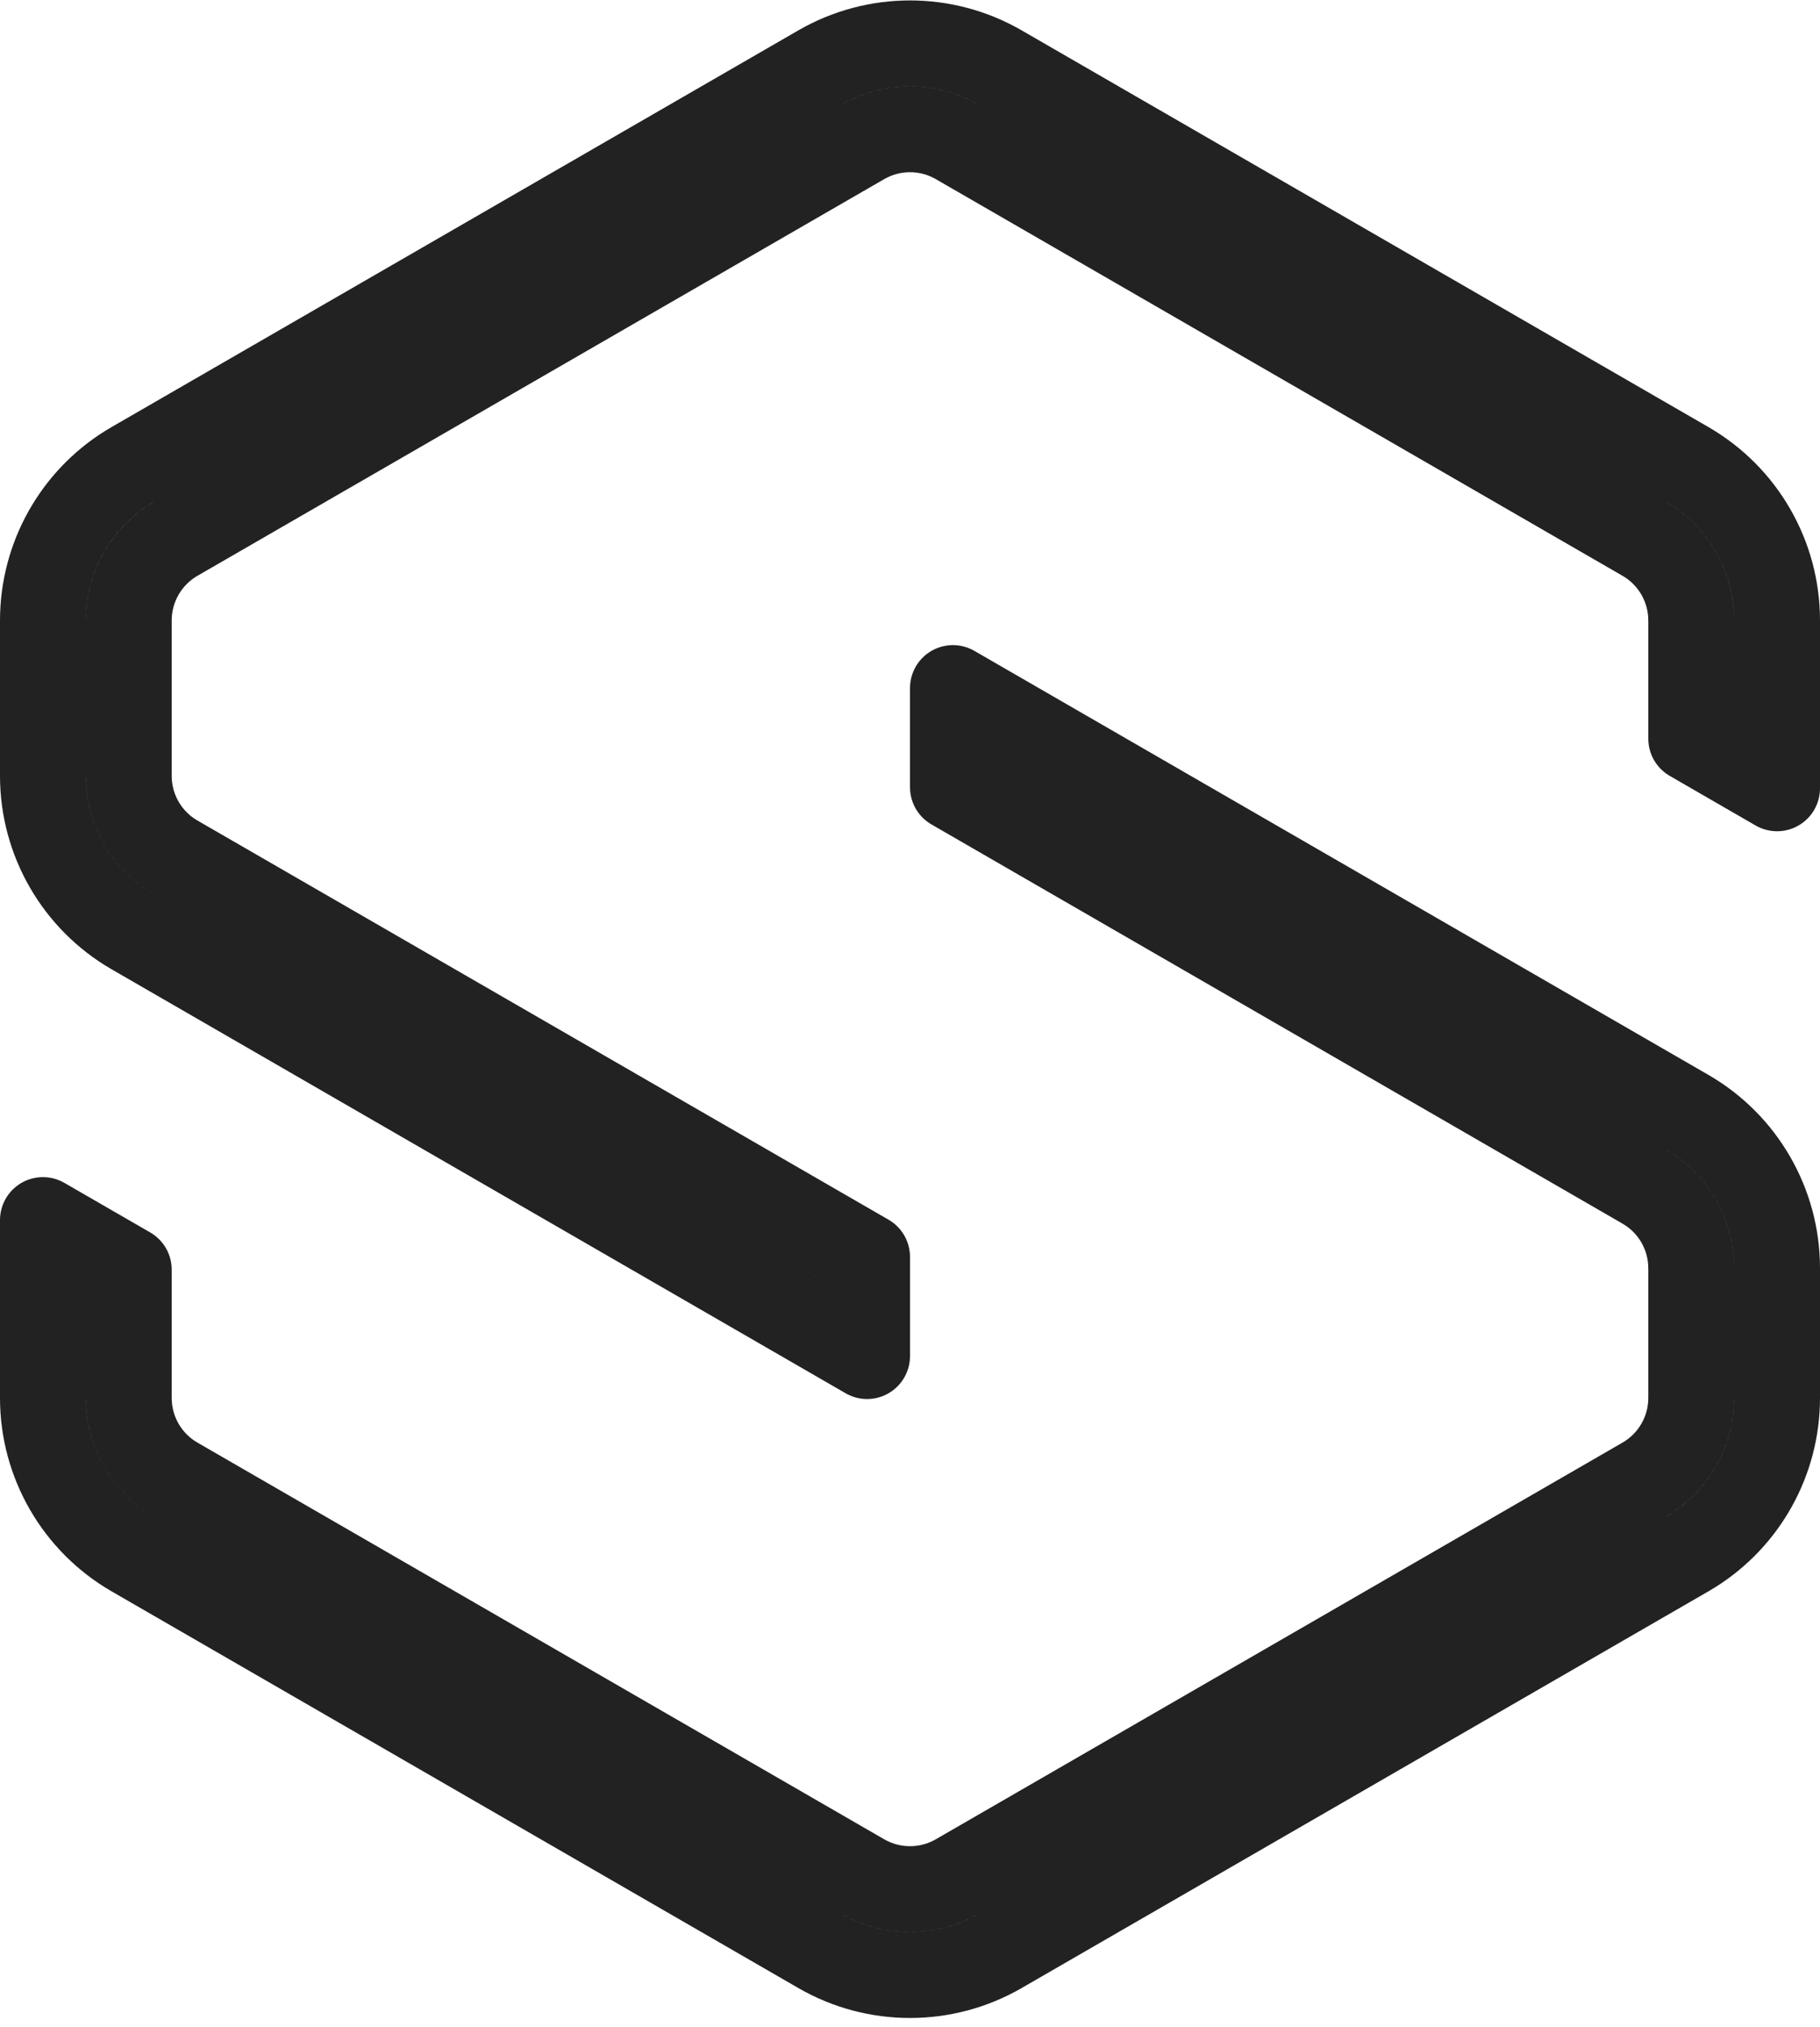 <svg width="106" height="118" viewBox="0 0 106 118" fill="none" xmlns="http://www.w3.org/2000/svg">
<path d="M98.25 64.738C101.498 66.613 103.5 70.08 103.5 73.831V81.38C103.5 85.014 101.622 88.382 98.551 90.294L98.25 90.474L58.25 113.568C55.001 115.443 50.999 115.443 47.75 113.568L7.75 90.474C4.502 88.598 2.5 85.131 2.5 81.38V71.025L7.5 73.911V81.38C7.5 83.222 8.421 84.934 9.938 85.951L10.25 86.144L50.25 109.238C51.952 110.22 54.048 110.22 55.75 109.238L95.75 86.144C97.452 85.161 98.5 83.345 98.5 81.38V73.831L98.487 73.465C98.374 71.765 97.478 70.211 96.061 69.262L95.75 69.068L55.5 45.828V40.055L98.25 64.738ZM47.75 3.931C50.998 2.056 55.002 2.056 58.25 3.931L98.25 27.025C101.498 28.9 103.5 32.367 103.5 36.118V45.89L98.5 43.003V36.118L98.487 35.752C98.366 33.931 97.346 32.276 95.75 31.355L55.75 8.261C54.048 7.279 51.952 7.279 50.25 8.261L10.25 31.355C8.548 32.338 7.5 34.155 7.5 36.118V45.167C7.5 47.009 8.421 48.721 9.938 49.738L10.25 49.931L50.5 73.168V78.942L7.75 54.261C4.502 52.385 2.5 48.919 2.5 45.167V36.118L2.506 35.768C2.627 32.152 4.603 28.841 7.75 27.025L47.75 3.931Z" stroke="#222" stroke-width="5" stroke-linejoin="round"/>
</svg>
